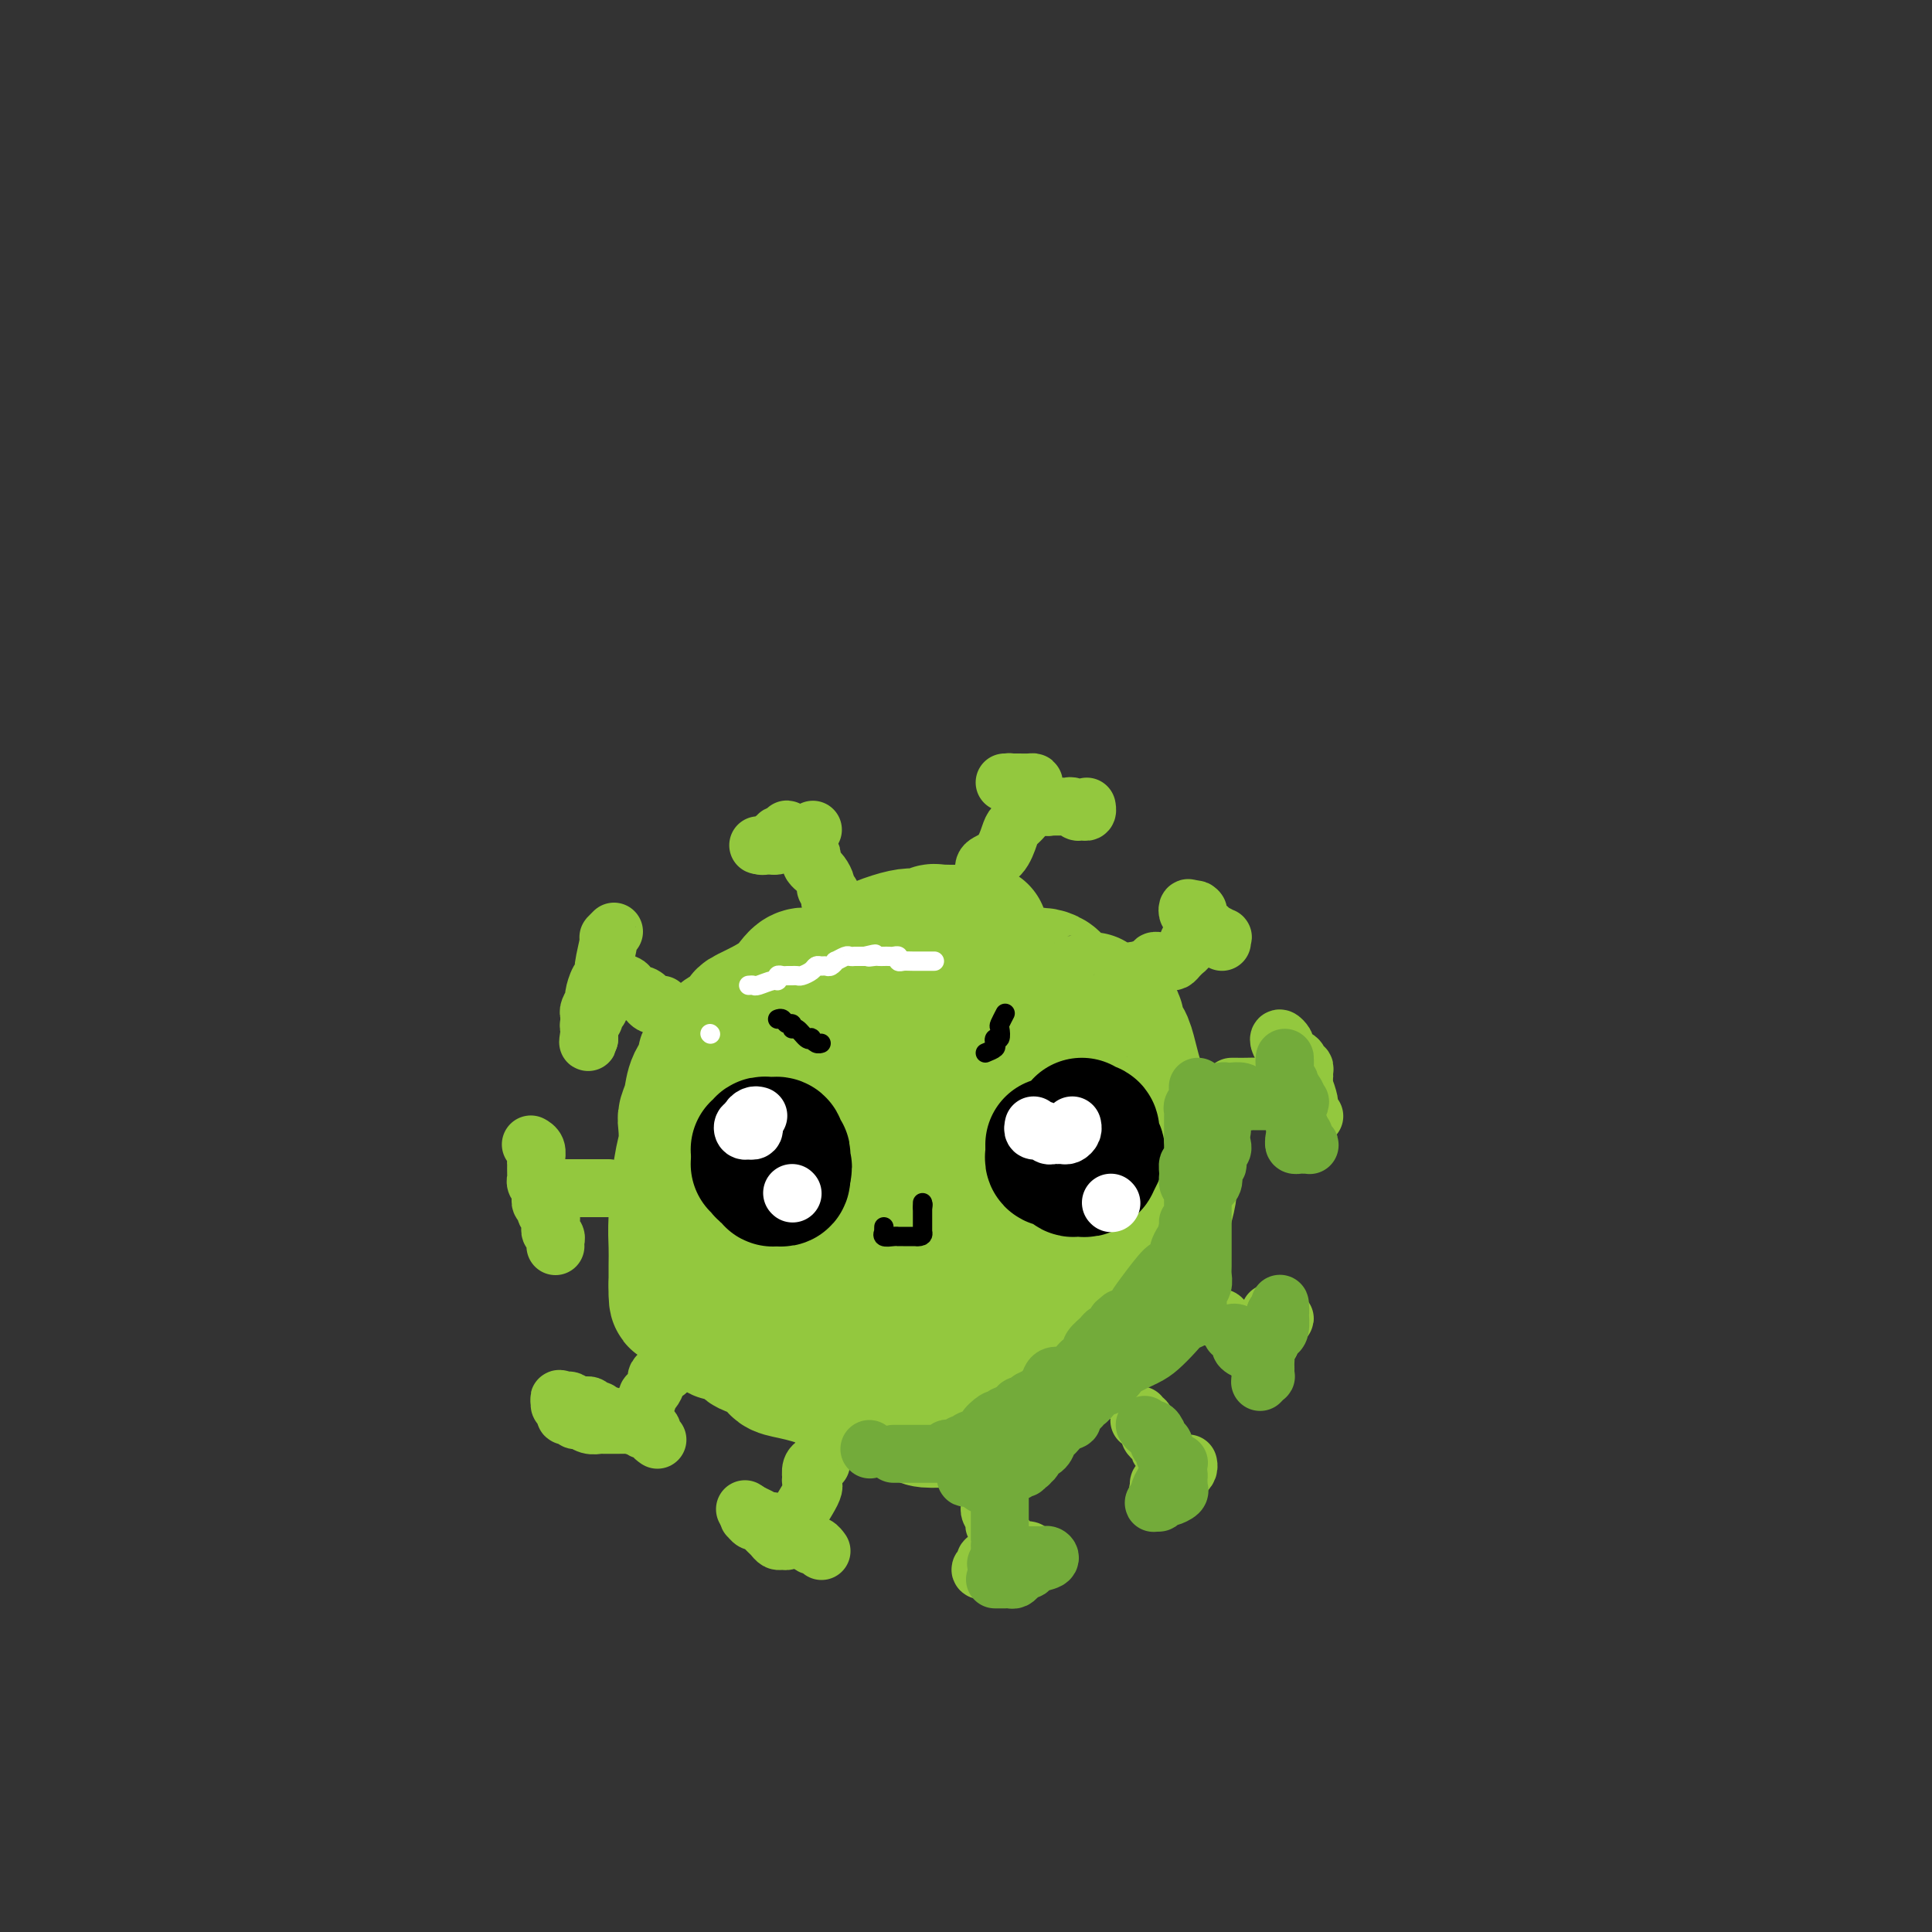 <svg viewBox='0 0 400 400' version='1.1' xmlns='http://www.w3.org/2000/svg' xmlns:xlink='http://www.w3.org/1999/xlink'><rect x="0" y="0" width="400" height="400" fill="#333333" stroke="none"/><g fill='none' stroke='#93C83E' stroke-width='28' stroke-linecap='round' stroke-linejoin='round'><path d='M203,193c-3.202,0.037 -6.404,0.073 -8,0c-1.596,-0.073 -1.587,-0.256 -2,0c-0.413,0.256 -1.248,0.952 -2,1c-0.752,0.048 -1.421,-0.550 -4,0c-2.579,0.550 -7.067,2.249 -10,4c-2.933,1.751 -4.311,3.553 -6,4c-1.689,0.447 -3.687,-0.462 -5,0c-1.313,0.462 -1.939,2.296 -4,4c-2.061,1.704 -5.555,3.279 -7,4c-1.445,0.721 -0.841,0.587 -1,1c-0.159,0.413 -1.083,1.373 -2,2c-0.917,0.627 -1.828,0.923 -3,2c-1.172,1.077 -2.605,2.936 -3,4c-0.395,1.064 0.248,1.333 0,2c-0.248,0.667 -1.386,1.732 -2,3c-0.614,1.268 -0.703,2.738 -1,4c-0.297,1.262 -0.801,2.314 -1,3c-0.199,0.686 -0.092,1.005 0,2c0.092,0.995 0.168,2.668 0,4c-0.168,1.332 -0.581,2.325 -1,5c-0.419,2.675 -0.844,7.032 -1,10c-0.156,2.968 -0.042,4.548 0,6c0.042,1.452 0.011,2.775 0,4c-0.011,1.225 -0.003,2.350 0,3c0.003,0.650 0.002,0.825 0,1'/><path d='M140,266c-0.128,5.628 0.550,2.199 1,1c0.450,-1.199 0.670,-0.168 1,1c0.330,1.168 0.770,2.475 1,3c0.230,0.525 0.248,0.269 1,1c0.752,0.731 2.236,2.447 3,3c0.764,0.553 0.809,-0.059 1,0c0.191,0.059 0.530,0.789 1,1c0.470,0.211 1.073,-0.095 2,0c0.927,0.095 2.180,0.593 3,1c0.820,0.407 1.209,0.725 1,1c-0.209,0.275 -1.014,0.507 0,1c1.014,0.493 3.847,1.246 5,2c1.153,0.754 0.627,1.511 1,2c0.373,0.489 1.645,0.712 3,1c1.355,0.288 2.794,0.641 4,1c1.206,0.359 2.181,0.725 3,1c0.819,0.275 1.484,0.458 2,1c0.516,0.542 0.885,1.441 2,2c1.115,0.559 2.978,0.776 5,1c2.022,0.224 4.204,0.453 6,1c1.796,0.547 3.206,1.410 4,2c0.794,0.590 0.971,0.907 2,1c1.029,0.093 2.909,-0.039 4,0c1.091,0.039 1.395,0.247 2,0c0.605,-0.247 1.513,-0.949 2,-1c0.487,-0.051 0.553,0.550 2,0c1.447,-0.550 4.276,-2.251 6,-3c1.724,-0.749 2.343,-0.546 3,-1c0.657,-0.454 1.351,-1.565 2,-2c0.649,-0.435 1.252,-0.194 3,-1c1.748,-0.806 4.642,-2.659 6,-4c1.358,-1.341 1.179,-2.171 1,-3'/><path d='M223,279c2.501,-2.131 2.753,-2.458 3,-3c0.247,-0.542 0.489,-1.301 1,-2c0.511,-0.699 1.293,-1.340 2,-2c0.707,-0.660 1.340,-1.340 2,-2c0.660,-0.660 1.346,-1.300 2,-2c0.654,-0.700 1.274,-1.459 2,-3c0.726,-1.541 1.557,-3.862 2,-5c0.443,-1.138 0.497,-1.093 1,-2c0.503,-0.907 1.456,-2.766 2,-4c0.544,-1.234 0.681,-1.841 1,-3c0.319,-1.159 0.820,-2.869 1,-4c0.180,-1.131 0.040,-1.683 0,-2c-0.040,-0.317 0.021,-0.401 0,-1c-0.021,-0.599 -0.123,-1.714 0,-3c0.123,-1.286 0.472,-2.742 0,-4c-0.472,-1.258 -1.766,-2.318 -2,-3c-0.234,-0.682 0.592,-0.987 0,-2c-0.592,-1.013 -2.602,-2.733 -4,-6c-1.398,-3.267 -2.184,-8.080 -3,-10c-0.816,-1.920 -1.661,-0.947 -2,-1c-0.339,-0.053 -0.172,-1.132 0,-2c0.172,-0.868 0.348,-1.523 0,-2c-0.348,-0.477 -1.221,-0.775 -2,-1c-0.779,-0.225 -1.465,-0.379 -2,-1c-0.535,-0.621 -0.920,-1.711 -1,-2c-0.080,-0.289 0.144,0.224 -1,0c-1.144,-0.224 -3.658,-1.184 -5,-2c-1.342,-0.816 -1.514,-1.487 -2,-2c-0.486,-0.513 -1.288,-0.867 -2,-1c-0.712,-0.133 -1.335,-0.046 -3,0c-1.665,0.046 -4.371,0.051 -6,0c-1.629,-0.051 -2.180,-0.157 -3,0c-0.820,0.157 -1.910,0.579 -3,1'/><path d='M201,203c-2.121,0.632 -1.423,1.711 -2,2c-0.577,0.289 -2.428,-0.213 -4,0c-1.572,0.213 -2.865,1.142 -4,2c-1.135,0.858 -2.112,1.644 -3,2c-0.888,0.356 -1.688,0.283 -4,2c-2.312,1.717 -6.135,5.223 -9,8c-2.865,2.777 -4.770,4.823 -6,6c-1.230,1.177 -1.784,1.485 -3,3c-1.216,1.515 -3.094,4.237 -4,5c-0.906,0.763 -0.842,-0.435 -1,0c-0.158,0.435 -0.540,2.502 -1,4c-0.460,1.498 -0.999,2.428 -2,4c-1.001,1.572 -2.465,3.788 -3,5c-0.535,1.212 -0.141,1.422 0,2c0.141,0.578 0.030,1.524 0,2c-0.030,0.476 0.021,0.484 0,2c-0.021,1.516 -0.114,4.542 0,6c0.114,1.458 0.435,1.347 1,2c0.565,0.653 1.372,2.069 2,3c0.628,0.931 1.076,1.378 2,2c0.924,0.622 2.324,1.421 3,2c0.676,0.579 0.628,0.940 1,1c0.372,0.060 1.165,-0.181 2,0c0.835,0.181 1.713,0.784 4,2c2.287,1.216 5.982,3.044 8,4c2.018,0.956 2.358,1.041 3,1c0.642,-0.041 1.587,-0.208 2,0c0.413,0.208 0.295,0.791 3,1c2.705,0.209 8.233,0.045 11,0c2.767,-0.045 2.773,0.029 4,0c1.227,-0.029 3.677,-0.162 5,0c1.323,0.162 1.521,0.618 4,0c2.479,-0.618 7.240,-2.309 12,-4'/><path d='M222,272c2.532,-1.305 2.860,-2.568 4,-3c1.140,-0.432 3.090,-0.033 4,-1c0.910,-0.967 0.779,-3.301 1,-6c0.221,-2.699 0.795,-5.764 1,-7c0.205,-1.236 0.043,-0.644 0,-1c-0.043,-0.356 0.035,-1.660 0,-3c-0.035,-1.340 -0.181,-2.716 -1,-5c-0.819,-2.284 -2.310,-5.476 -3,-7c-0.690,-1.524 -0.581,-1.379 -1,-2c-0.419,-0.621 -1.368,-2.006 -2,-3c-0.632,-0.994 -0.948,-1.595 -2,-2c-1.052,-0.405 -2.839,-0.612 -4,-1c-1.161,-0.388 -1.697,-0.957 -4,-1c-2.303,-0.043 -6.373,0.440 -11,2c-4.627,1.560 -9.811,4.199 -13,6c-3.189,1.801 -4.383,2.765 -6,4c-1.617,1.235 -3.656,2.740 -5,4c-1.344,1.260 -1.992,2.273 -4,4c-2.008,1.727 -5.375,4.168 -7,6c-1.625,1.832 -1.508,3.057 -2,4c-0.492,0.943 -1.595,1.606 -2,2c-0.405,0.394 -0.113,0.520 0,2c0.113,1.480 0.047,4.316 0,6c-0.047,1.684 -0.073,2.217 0,3c0.073,0.783 0.247,1.817 1,3c0.753,1.183 2.086,2.514 3,3c0.914,0.486 1.408,0.128 2,0c0.592,-0.128 1.283,-0.026 2,0c0.717,0.026 1.460,-0.024 2,0c0.540,0.024 0.876,0.122 2,0c1.124,-0.122 3.035,-0.463 4,-1c0.965,-0.537 0.982,-1.268 1,-2'/><path d='M182,276c1.756,-0.376 -0.354,0.183 4,-3c4.354,-3.183 15.172,-10.108 21,-15c5.828,-4.892 6.667,-7.752 8,-10c1.333,-2.248 3.162,-3.884 4,-5c0.838,-1.116 0.687,-1.713 1,-2c0.313,-0.287 1.089,-0.264 1,-1c-0.089,-0.736 -1.044,-2.232 -2,-3c-0.956,-0.768 -1.912,-0.808 -2,-1c-0.088,-0.192 0.693,-0.538 0,-2c-0.693,-1.462 -2.861,-4.042 -4,-5c-1.139,-0.958 -1.250,-0.295 -2,-1c-0.750,-0.705 -2.138,-2.779 -3,-4c-0.862,-1.221 -1.198,-1.589 -2,-2c-0.802,-0.411 -2.071,-0.866 -3,-1c-0.929,-0.134 -1.517,0.053 -2,0c-0.483,-0.053 -0.862,-0.346 -1,0c-0.138,0.346 -0.036,1.331 0,2c0.036,0.669 0.006,1.023 0,2c-0.006,0.977 0.013,2.576 0,3c-0.013,0.424 -0.056,-0.326 0,1c0.056,1.326 0.211,4.727 0,7c-0.211,2.273 -0.789,3.418 -1,4c-0.211,0.582 -0.056,0.602 0,1c0.056,0.398 0.014,1.176 0,2c-0.014,0.824 -0.001,1.696 0,3c0.001,1.304 -0.010,3.040 0,4c0.010,0.960 0.041,1.143 0,2c-0.041,0.857 -0.155,2.388 0,3c0.155,0.612 0.577,0.306 1,0'/><path d='M200,255c0.000,5.036 0.000,0.625 0,-1c0.000,-1.625 0.000,-0.464 0,0c0.000,0.464 0.000,0.232 0,0'/></g>
<g fill='none' stroke='#93C83E' stroke-width='12' stroke-linecap='round' stroke-linejoin='round'><path d='M174,189c-0.452,0.089 -0.905,0.179 -1,0c-0.095,-0.179 0.167,-0.625 0,-1c-0.167,-0.375 -0.762,-0.677 -1,-1c-0.238,-0.323 -0.119,-0.667 0,-1c0.119,-0.333 0.238,-0.653 0,-1c-0.238,-0.347 -0.833,-0.719 -1,-1c-0.167,-0.281 0.095,-0.471 0,-1c-0.095,-0.529 -0.548,-1.398 -1,-2c-0.452,-0.602 -0.905,-0.936 -1,-1c-0.095,-0.064 0.167,0.141 0,0c-0.167,-0.141 -0.763,-0.629 -1,-1c-0.237,-0.371 -0.115,-0.625 0,-1c0.115,-0.375 0.224,-0.871 0,-1c-0.224,-0.129 -0.782,0.110 -1,0c-0.218,-0.110 -0.096,-0.568 0,-1c0.096,-0.432 0.166,-0.837 0,-1c-0.166,-0.163 -0.566,-0.082 -1,0c-0.434,0.082 -0.900,0.166 -1,0c-0.100,-0.166 0.165,-0.583 0,-1c-0.165,-0.417 -0.762,-0.833 -1,-1c-0.238,-0.167 -0.119,-0.083 0,0'/><path d='M164,173c-1.730,-2.479 -1.056,-0.678 -1,0c0.056,0.678 -0.507,0.233 -1,0c-0.493,-0.233 -0.917,-0.255 -1,0c-0.083,0.255 0.176,0.786 0,1c-0.176,0.214 -0.785,0.110 -1,0c-0.215,-0.110 -0.034,-0.226 0,0c0.034,0.226 -0.078,0.792 0,1c0.078,0.208 0.347,0.056 0,0c-0.347,-0.056 -1.309,-0.015 -2,0c-0.691,0.015 -1.109,0.004 -1,0c0.109,-0.004 0.745,-0.001 1,0c0.255,0.001 0.127,0.001 0,0'/><path d='M158,175c-0.754,0.314 0.362,0.098 1,0c0.638,-0.098 0.799,-0.077 1,0c0.201,0.077 0.443,0.209 1,0c0.557,-0.209 1.427,-0.760 2,-1c0.573,-0.240 0.847,-0.169 1,0c0.153,0.169 0.185,0.437 1,0c0.815,-0.437 2.412,-1.579 3,-2c0.588,-0.421 0.168,-0.120 0,0c-0.168,0.120 -0.084,0.060 0,0'/><path d='M204,184c-0.020,-0.248 -0.041,-0.497 0,-1c0.041,-0.503 0.143,-1.262 0,-2c-0.143,-0.738 -0.530,-1.456 0,-2c0.530,-0.544 1.978,-0.913 3,-2c1.022,-1.087 1.619,-2.892 2,-4c0.381,-1.108 0.547,-1.519 1,-2c0.453,-0.481 1.194,-1.033 2,-2c0.806,-0.967 1.678,-2.350 2,-3c0.322,-0.650 0.094,-0.566 0,-1c-0.094,-0.434 -0.053,-1.384 0,-2c0.053,-0.616 0.117,-0.897 0,-1c-0.117,-0.103 -0.414,-0.028 -1,0c-0.586,0.028 -1.461,0.007 -2,0c-0.539,-0.007 -0.742,-0.002 -1,0c-0.258,0.002 -0.569,0.001 -1,0c-0.431,-0.001 -0.980,-0.000 -1,0c-0.020,0.000 0.490,0.000 1,0'/><path d='M209,162c-0.370,-0.359 1.206,0.745 2,1c0.794,0.255 0.808,-0.339 1,0c0.192,0.339 0.563,1.611 1,2c0.437,0.389 0.939,-0.106 1,0c0.061,0.106 -0.319,0.813 0,1c0.319,0.187 1.338,-0.146 2,0c0.662,0.146 0.969,0.771 1,1c0.031,0.229 -0.213,0.062 0,0c0.213,-0.062 0.883,-0.018 1,0c0.117,0.018 -0.319,0.009 0,0c0.319,-0.009 1.395,-0.017 2,0c0.605,0.017 0.740,0.058 1,0c0.260,-0.058 0.644,-0.215 1,0c0.356,0.215 0.684,0.804 1,1c0.316,0.196 0.621,0.001 1,0c0.379,-0.001 0.833,0.192 1,0c0.167,-0.192 0.048,-0.769 0,-1c-0.048,-0.231 -0.024,-0.115 0,0'/><path d='M137,208c-0.338,-0.024 -0.677,-0.048 -1,0c-0.323,0.048 -0.631,0.167 -1,0c-0.369,-0.167 -0.799,-0.622 -1,-1c-0.201,-0.378 -0.172,-0.679 -1,-1c-0.828,-0.321 -2.512,-0.660 -3,-1c-0.488,-0.340 0.219,-0.680 0,-1c-0.219,-0.320 -1.365,-0.618 -2,-1c-0.635,-0.382 -0.757,-0.847 -1,-1c-0.243,-0.153 -0.605,0.005 -1,0c-0.395,-0.005 -0.824,-0.175 -1,0c-0.176,0.175 -0.100,0.695 0,1c0.100,0.305 0.224,0.396 0,1c-0.224,0.604 -0.796,1.720 -1,2c-0.204,0.280 -0.040,-0.276 0,0c0.040,0.276 -0.046,1.383 0,2c0.046,0.617 0.222,0.743 0,1c-0.222,0.257 -0.844,0.646 -1,1c-0.156,0.354 0.154,0.672 0,1c-0.154,0.328 -0.773,0.665 -1,1c-0.227,0.335 -0.061,0.667 0,1c0.061,0.333 0.017,0.667 0,1c-0.017,0.333 -0.009,0.667 0,1'/><path d='M122,215c-0.464,1.832 -0.124,-0.087 0,-1c0.124,-0.913 0.032,-0.821 0,-1c-0.032,-0.179 -0.005,-0.630 0,-1c0.005,-0.370 -0.014,-0.660 0,-1c0.014,-0.340 0.059,-0.728 0,-1c-0.059,-0.272 -0.222,-0.426 0,-1c0.222,-0.574 0.829,-1.568 1,-2c0.171,-0.432 -0.094,-0.302 0,-1c0.094,-0.698 0.546,-2.225 1,-3c0.454,-0.775 0.910,-0.800 1,-1c0.090,-0.200 -0.186,-0.576 0,-2c0.186,-1.424 0.833,-3.897 1,-5c0.167,-1.103 -0.147,-0.835 0,-1c0.147,-0.165 0.756,-0.761 1,-1c0.244,-0.239 0.122,-0.119 0,0'/><path d='M126,246c-0.249,0.000 -0.499,0.000 -1,0c-0.501,-0.000 -1.254,-0.000 -2,0c-0.746,0.000 -1.485,0.000 -2,0c-0.515,-0.000 -0.806,-0.001 -2,0c-1.194,0.001 -3.290,0.003 -4,0c-0.710,-0.003 -0.032,-0.012 0,0c0.032,0.012 -0.581,0.045 -1,0c-0.419,-0.045 -0.644,-0.167 -1,0c-0.356,0.167 -0.843,0.622 -1,1c-0.157,0.378 0.014,0.679 0,1c-0.014,0.321 -0.214,0.663 0,1c0.214,0.337 0.842,0.668 1,1c0.158,0.332 -0.155,0.666 0,1c0.155,0.334 0.777,0.667 1,1c0.223,0.333 0.046,0.666 0,1c-0.046,0.334 0.040,0.667 0,1c-0.040,0.333 -0.207,0.664 0,1c0.207,0.336 0.787,0.678 1,1c0.213,0.322 0.057,0.625 0,1c-0.057,0.375 -0.016,0.821 0,1c0.016,0.179 0.008,0.089 0,0'/><path d='M112,246c0.113,0.087 0.226,0.173 0,0c-0.226,-0.173 -0.793,-0.606 -1,-1c-0.207,-0.394 -0.056,-0.749 0,-1c0.056,-0.251 0.016,-0.400 0,-1c-0.016,-0.600 -0.008,-1.653 0,-2c0.008,-0.347 0.016,0.012 0,0c-0.016,-0.012 -0.057,-0.396 0,-1c0.057,-0.604 0.211,-1.430 0,-2c-0.211,-0.570 -0.788,-0.884 -1,-1c-0.212,-0.116 -0.061,-0.033 0,0c0.061,0.033 0.030,0.017 0,0'/><path d='M138,284c-0.455,0.026 -0.909,0.052 -1,0c-0.091,-0.052 0.182,-0.183 0,0c-0.182,0.183 -0.818,0.679 -1,1c-0.182,0.321 0.091,0.466 0,1c-0.091,0.534 -0.546,1.456 -1,2c-0.454,0.544 -0.905,0.710 -1,1c-0.095,0.290 0.168,0.704 0,1c-0.168,0.296 -0.766,0.476 -1,1c-0.234,0.524 -0.104,1.394 0,2c0.104,0.606 0.182,0.947 0,1c-0.182,0.053 -0.624,-0.182 -1,0c-0.376,0.182 -0.686,0.781 -1,1c-0.314,0.219 -0.633,0.058 -1,0c-0.367,-0.058 -0.784,-0.015 -1,0c-0.216,0.015 -0.233,-0.000 -1,0c-0.767,0.000 -2.286,0.015 -3,0c-0.714,-0.015 -0.625,-0.061 -1,0c-0.375,0.061 -1.215,0.229 -2,0c-0.785,-0.229 -1.516,-0.854 -2,-1c-0.484,-0.146 -0.722,0.186 -1,0c-0.278,-0.186 -0.597,-0.890 -1,-1c-0.403,-0.110 -0.892,0.372 -1,0c-0.108,-0.372 0.163,-1.600 0,-2c-0.163,-0.400 -0.761,0.029 -1,0c-0.239,-0.029 -0.120,-0.514 0,-1'/><path d='M116,290c-0.738,-0.756 0.418,-0.146 1,0c0.582,0.146 0.590,-0.172 1,0c0.410,0.172 1.223,0.835 2,1c0.777,0.165 1.517,-0.167 2,0c0.483,0.167 0.707,0.833 1,1c0.293,0.167 0.653,-0.165 1,0c0.347,0.165 0.681,0.828 1,1c0.319,0.172 0.621,-0.147 1,0c0.379,0.147 0.833,0.761 1,1c0.167,0.239 0.048,0.103 1,0c0.952,-0.103 2.977,-0.172 4,0c1.023,0.172 1.044,0.585 1,1c-0.044,0.415 -0.152,0.833 0,1c0.152,0.167 0.563,0.083 1,0c0.437,-0.083 0.901,-0.167 1,0c0.099,0.167 -0.166,0.583 0,1c0.166,0.417 0.762,0.833 1,1c0.238,0.167 0.119,0.083 0,0'/><path d='M170,303c-0.453,0.014 -0.906,0.027 -1,0c-0.094,-0.027 0.170,-0.095 0,0c-0.170,0.095 -0.773,0.352 -1,1c-0.227,0.648 -0.076,1.687 0,2c0.076,0.313 0.077,-0.099 0,0c-0.077,0.099 -0.234,0.710 0,1c0.234,0.290 0.858,0.260 0,2c-0.858,1.740 -3.200,5.252 -4,7c-0.800,1.748 -0.060,1.733 0,2c0.060,0.267 -0.561,0.815 -1,1c-0.439,0.185 -0.696,0.007 -1,0c-0.304,-0.007 -0.655,0.157 -1,0c-0.345,-0.157 -0.684,-0.635 -1,-1c-0.316,-0.365 -0.609,-0.619 -1,-1c-0.391,-0.381 -0.879,-0.891 -1,-1c-0.121,-0.109 0.125,0.182 0,0c-0.125,-0.182 -0.622,-0.836 -1,-1c-0.378,-0.164 -0.637,0.162 -1,0c-0.363,-0.162 -0.828,-0.813 -1,-1c-0.172,-0.187 -0.049,0.089 0,0c0.049,-0.089 0.025,-0.545 0,-1'/><path d='M155,313c-1.330,-0.971 -0.656,-0.400 0,0c0.656,0.400 1.293,0.627 2,1c0.707,0.373 1.485,0.892 2,1c0.515,0.108 0.768,-0.197 1,0c0.232,0.197 0.443,0.894 1,1c0.557,0.106 1.459,-0.379 2,0c0.541,0.379 0.722,1.622 1,2c0.278,0.378 0.652,-0.110 1,0c0.348,0.110 0.671,0.818 1,1c0.329,0.182 0.663,-0.161 1,0c0.337,0.161 0.678,0.827 1,1c0.322,0.173 0.625,-0.146 1,0c0.375,0.146 0.821,0.756 1,1c0.179,0.244 0.089,0.122 0,0'/><path d='M205,308c-0.001,0.333 -0.001,0.665 0,1c0.001,0.335 0.005,0.671 0,1c-0.005,0.329 -0.017,0.650 0,1c0.017,0.350 0.065,0.727 0,1c-0.065,0.273 -0.243,0.440 0,1c0.243,0.560 0.906,1.513 1,2c0.094,0.487 -0.381,0.508 0,1c0.381,0.492 1.620,1.455 2,2c0.380,0.545 -0.097,0.670 0,1c0.097,0.330 0.769,0.863 1,1c0.231,0.137 0.020,-0.121 0,0c-0.020,0.121 0.149,0.621 0,1c-0.149,0.379 -0.618,0.636 -1,1c-0.382,0.364 -0.677,0.834 -1,1c-0.323,0.166 -0.675,0.030 -1,0c-0.325,-0.030 -0.622,0.048 -1,0c-0.378,-0.048 -0.838,-0.222 -1,0c-0.162,0.222 -0.027,0.841 0,1c0.027,0.159 -0.055,-0.143 0,0c0.055,0.143 0.245,0.731 0,1c-0.245,0.269 -0.927,0.220 -1,0c-0.073,-0.220 0.464,-0.610 1,-1'/><path d='M204,324c-0.821,0.464 -0.374,0.124 0,0c0.374,-0.124 0.676,-0.032 1,0c0.324,0.032 0.669,0.006 1,0c0.331,-0.006 0.648,0.010 1,0c0.352,-0.010 0.738,-0.045 1,0c0.262,0.045 0.400,0.170 1,0c0.600,-0.170 1.664,-0.634 2,-1c0.336,-0.366 -0.054,-0.634 0,-1c0.054,-0.366 0.553,-0.829 1,-1c0.447,-0.171 0.842,-0.049 1,0c0.158,0.049 0.079,0.024 0,0'/><path d='M236,293c0.033,0.416 0.065,0.833 0,1c-0.065,0.167 -0.228,0.086 0,0c0.228,-0.086 0.849,-0.177 1,0c0.151,0.177 -0.166,0.622 0,1c0.166,0.378 0.815,0.689 1,1c0.185,0.311 -0.094,0.622 0,1c0.094,0.378 0.560,0.822 1,1c0.440,0.178 0.853,0.089 1,0c0.147,-0.089 0.029,-0.179 0,0c-0.029,0.179 0.030,0.626 0,1c-0.030,0.374 -0.148,0.675 0,1c0.148,0.325 0.561,0.675 1,1c0.439,0.325 0.902,0.626 1,1c0.098,0.374 -0.169,0.822 0,1c0.169,0.178 0.773,0.085 1,0c0.227,-0.085 0.076,-0.164 0,0c-0.076,0.164 -0.076,0.570 0,1c0.076,0.430 0.227,0.885 0,1c-0.227,0.115 -0.831,-0.110 -1,0c-0.169,0.110 0.099,0.555 0,1c-0.099,0.445 -0.565,0.889 -1,1c-0.435,0.111 -0.839,-0.111 -1,0c-0.161,0.111 -0.081,0.556 0,1'/><path d='M240,308c-0.512,1.059 -0.291,1.208 0,1c0.291,-0.208 0.652,-0.773 1,-1c0.348,-0.227 0.682,-0.116 1,0c0.318,0.116 0.620,0.237 1,0c0.380,-0.237 0.837,-0.833 1,-1c0.163,-0.167 0.033,0.096 0,0c-0.033,-0.096 0.030,-0.551 0,-1c-0.030,-0.449 -0.152,-0.891 0,-1c0.152,-0.109 0.577,0.115 1,0c0.423,-0.115 0.845,-0.569 1,-1c0.155,-0.431 0.044,-0.837 0,-1c-0.044,-0.163 -0.022,-0.081 0,0'/><path d='M244,270c0.225,-0.224 0.449,-0.448 1,0c0.551,0.448 1.428,1.568 2,2c0.572,0.432 0.840,0.176 1,0c0.160,-0.176 0.214,-0.272 1,0c0.786,0.272 2.304,0.913 3,1c0.696,0.087 0.571,-0.379 1,0c0.429,0.379 1.414,1.604 2,2c0.586,0.396 0.774,-0.039 1,0c0.226,0.039 0.492,0.550 1,1c0.508,0.450 1.260,0.838 2,1c0.740,0.162 1.470,0.096 2,0c0.530,-0.096 0.860,-0.224 1,0c0.140,0.224 0.090,0.799 0,1c-0.090,0.201 -0.220,0.028 0,0c0.220,-0.028 0.791,0.090 1,0c0.209,-0.090 0.055,-0.388 0,-1c-0.055,-0.612 -0.012,-1.537 0,-2c0.012,-0.463 -0.008,-0.464 0,-1c0.008,-0.536 0.043,-1.608 0,-2c-0.043,-0.392 -0.166,-0.106 0,0c0.166,0.106 0.619,0.030 1,0c0.381,-0.030 0.691,-0.015 1,0'/><path d='M265,272c0.848,-0.550 -0.033,0.573 0,1c0.033,0.427 0.979,0.156 1,0c0.021,-0.156 -0.883,-0.198 -1,0c-0.117,0.198 0.553,0.634 0,1c-0.553,0.366 -2.330,0.661 -3,1c-0.670,0.339 -0.232,0.722 0,1c0.232,0.278 0.258,0.451 0,1c-0.258,0.549 -0.801,1.474 -1,2c-0.199,0.526 -0.053,0.651 0,1c0.053,0.349 0.014,0.920 0,1c-0.014,0.080 -0.004,-0.332 0,0c0.004,0.332 0.001,1.409 0,2c-0.001,0.591 -0.000,0.698 0,1c0.000,0.302 0.000,0.801 0,1c-0.000,0.199 -0.000,0.100 0,0'/><path d='M255,225c0.277,-0.002 0.554,-0.005 1,0c0.446,0.005 1.060,0.016 2,0c0.940,-0.016 2.206,-0.061 3,0c0.794,0.061 1.117,0.227 2,0c0.883,-0.227 2.327,-0.848 3,-1c0.673,-0.152 0.574,0.166 1,0c0.426,-0.166 1.378,-0.814 2,-1c0.622,-0.186 0.913,0.091 1,0c0.087,-0.091 -0.031,-0.550 0,-1c0.031,-0.450 0.211,-0.891 0,-1c-0.211,-0.109 -0.812,0.112 -1,0c-0.188,-0.112 0.037,-0.558 0,-1c-0.037,-0.442 -0.337,-0.879 -1,-1c-0.663,-0.121 -1.691,0.076 -2,0c-0.309,-0.076 0.099,-0.425 0,-1c-0.099,-0.575 -0.707,-1.377 -1,-2c-0.293,-0.623 -0.272,-1.068 0,-1c0.272,0.068 0.794,0.648 1,1c0.206,0.352 0.097,0.476 0,1c-0.097,0.524 -0.180,1.449 0,2c0.180,0.551 0.623,0.729 1,1c0.377,0.271 0.689,0.636 1,1'/><path d='M268,221c0.415,1.170 -0.046,1.596 0,2c0.046,0.404 0.601,0.787 1,1c0.399,0.213 0.642,0.256 1,1c0.358,0.744 0.832,2.189 1,3c0.168,0.811 0.031,0.988 0,1c-0.031,0.012 0.043,-0.141 0,0c-0.043,0.141 -0.204,0.576 0,1c0.204,0.424 0.773,0.835 1,1c0.227,0.165 0.114,0.082 0,0'/><path d='M235,202c0.085,-0.445 0.169,-0.890 0,-1c-0.169,-0.110 -0.592,0.114 0,0c0.592,-0.114 2.200,-0.567 3,-1c0.800,-0.433 0.792,-0.847 1,-1c0.208,-0.153 0.633,-0.044 1,0c0.367,0.044 0.677,0.022 1,0c0.323,-0.022 0.660,-0.044 1,0c0.340,0.044 0.684,0.152 1,0c0.316,-0.152 0.606,-0.566 1,-1c0.394,-0.434 0.893,-0.890 1,-1c0.107,-0.110 -0.178,0.125 0,0c0.178,-0.125 0.818,-0.608 1,-1c0.182,-0.392 -0.095,-0.691 0,-1c0.095,-0.309 0.562,-0.629 1,-1c0.438,-0.371 0.847,-0.793 1,-1c0.153,-0.207 0.052,-0.198 0,-1c-0.052,-0.802 -0.053,-2.416 0,-3c0.053,-0.584 0.161,-0.140 0,0c-0.161,0.140 -0.589,-0.024 -1,0c-0.411,0.024 -0.803,0.237 -1,0c-0.197,-0.237 -0.199,-0.925 0,-1c0.199,-0.075 0.600,0.462 1,1'/><path d='M247,189c0.414,-1.193 0.950,-0.674 1,0c0.050,0.674 -0.385,1.505 0,2c0.385,0.495 1.592,0.653 2,1c0.408,0.347 0.018,0.881 0,1c-0.018,0.119 0.335,-0.178 1,0c0.665,0.178 1.642,0.831 2,1c0.358,0.169 0.096,-0.147 0,0c-0.096,0.147 -0.028,0.756 0,1c0.028,0.244 0.014,0.122 0,0'/></g>
<g fill='none' stroke='#000000' stroke-width='28' stroke-linecap='round' stroke-linejoin='round'><path d='M157,241c0.444,-0.091 0.889,-0.182 1,0c0.111,0.182 -0.111,0.637 0,1c0.111,0.363 0.555,0.634 1,1c0.445,0.366 0.890,0.827 1,1c0.110,0.173 -0.114,0.057 0,0c0.114,-0.057 0.567,-0.057 1,0c0.433,0.057 0.847,0.169 1,0c0.153,-0.169 0.044,-0.620 0,-1c-0.044,-0.380 -0.022,-0.690 0,-1'/><path d='M162,242c0.772,-0.083 0.203,-0.792 0,-1c-0.203,-0.208 -0.041,0.085 0,0c0.041,-0.085 -0.041,-0.548 0,-1c0.041,-0.452 0.204,-0.892 0,-1c-0.204,-0.108 -0.775,0.115 -1,0c-0.225,-0.115 -0.103,-0.568 0,-1c0.103,-0.432 0.186,-0.844 0,-1c-0.186,-0.156 -0.642,-0.056 -1,0c-0.358,0.056 -0.618,0.067 -1,0c-0.382,-0.067 -0.886,-0.214 -1,0c-0.114,0.214 0.162,0.788 0,1c-0.162,0.212 -0.760,0.060 -1,0c-0.240,-0.060 -0.120,-0.030 0,0'/><path d='M218,237c-0.006,0.339 -0.013,0.678 0,1c0.013,0.322 0.045,0.626 0,1c-0.045,0.374 -0.166,0.819 0,1c0.166,0.181 0.619,0.100 1,0c0.381,-0.100 0.690,-0.219 1,0c0.310,0.219 0.622,0.777 1,1c0.378,0.223 0.822,0.112 1,0c0.178,-0.112 0.089,-0.225 0,0c-0.089,0.225 -0.177,0.788 0,1c0.177,0.212 0.621,0.073 1,0c0.379,-0.073 0.694,-0.079 1,0c0.306,0.079 0.605,0.242 1,0c0.395,-0.242 0.887,-0.891 1,-1c0.113,-0.109 -0.152,0.322 0,0c0.152,-0.322 0.720,-1.395 1,-2c0.280,-0.605 0.272,-0.740 0,-1c-0.272,-0.260 -0.808,-0.644 -1,-1c-0.192,-0.356 -0.041,-0.682 0,-1c0.041,-0.318 -0.027,-0.626 0,-1c0.027,-0.374 0.151,-0.813 0,-1c-0.151,-0.187 -0.577,-0.122 -1,0c-0.423,0.122 -0.845,0.302 -1,0c-0.155,-0.302 -0.044,-1.086 0,-1c0.044,0.086 0.022,1.043 0,2'/><path d='M224,235c-0.500,-0.667 -0.250,-0.333 0,0'/></g>
<g fill='none' stroke='#000000' stroke-width='4' stroke-linecap='round' stroke-linejoin='round'><path d='M183,254c-0.014,0.453 -0.028,0.906 0,1c0.028,0.094 0.098,-0.171 0,0c-0.098,0.171 -0.363,0.778 0,1c0.363,0.222 1.354,0.060 2,0c0.646,-0.060 0.947,-0.016 1,0c0.053,0.016 -0.140,0.004 0,0c0.140,-0.004 0.615,-0.001 1,0c0.385,0.001 0.681,0.000 1,0c0.319,-0.000 0.663,-0.000 1,0c0.337,0.000 0.669,0.000 1,0'/><path d='M190,256c1.309,0.086 1.083,-0.698 1,-1c-0.083,-0.302 -0.022,-0.123 0,0c0.022,0.123 0.006,0.188 0,0c-0.006,-0.188 -0.002,-0.629 0,-1c0.002,-0.371 0.000,-0.673 0,-1c-0.000,-0.327 -0.000,-0.681 0,-1c0.000,-0.319 0.000,-0.605 0,-1c-0.000,-0.395 -0.000,-0.900 0,-1c0.000,-0.100 0.000,0.204 0,0c-0.000,-0.204 -0.000,-0.915 0,-1c0.000,-0.085 0.000,0.458 0,1'/><path d='M191,250c0.167,-1.000 0.083,-0.500 0,0'/><path d='M161,211c0.341,-0.123 0.682,-0.245 1,0c0.318,0.245 0.614,0.858 1,1c0.386,0.142 0.864,-0.186 1,0c0.136,0.186 -0.069,0.886 0,1c0.069,0.114 0.414,-0.358 1,0c0.586,0.358 1.415,1.546 2,2c0.585,0.454 0.928,0.174 1,0c0.072,-0.174 -0.125,-0.243 0,0c0.125,0.243 0.572,0.796 1,1c0.428,0.204 0.837,0.058 1,0c0.163,-0.058 0.082,-0.029 0,0'/><path d='M204,218c0.837,-0.344 1.675,-0.688 2,-1c0.325,-0.312 0.139,-0.593 0,-1c-0.139,-0.407 -0.230,-0.939 0,-1c0.230,-0.061 0.780,0.351 1,0c0.220,-0.351 0.111,-1.465 0,-2c-0.111,-0.535 -0.222,-0.490 0,-1c0.222,-0.510 0.778,-1.574 1,-2c0.222,-0.426 0.111,-0.213 0,0'/></g>
<g fill='none' stroke='#FFFFFF' stroke-width='12' stroke-linecap='round' stroke-linejoin='round'><path d='M157,231c-0.302,-0.081 -0.604,-0.161 -1,0c-0.396,0.161 -0.887,0.565 -1,1c-0.113,0.435 0.151,0.901 0,1c-0.151,0.099 -0.716,-0.169 -1,0c-0.284,0.169 -0.286,0.773 0,1c0.286,0.227 0.861,0.075 1,0c0.139,-0.075 -0.159,-0.073 0,0c0.159,0.073 0.775,0.215 1,0c0.225,-0.215 0.061,-0.789 0,-1c-0.061,-0.211 -0.017,-0.060 0,0c0.017,0.060 0.009,0.030 0,0'/><path d='M164,247c0.000,0.000 0.100,0.100 0.1,0.1'/><path d='M214,233c-0.089,0.415 -0.179,0.829 0,1c0.179,0.171 0.625,0.098 1,0c0.375,-0.098 0.678,-0.223 1,0c0.322,0.223 0.663,0.792 1,1c0.337,0.208 0.668,0.053 1,0c0.332,-0.053 0.663,-0.004 1,0c0.337,0.004 0.679,-0.037 1,0c0.321,0.037 0.622,0.154 1,0c0.378,-0.154 0.833,-0.577 1,-1c0.167,-0.423 0.045,-0.845 0,-1c-0.045,-0.155 -0.013,-0.044 0,0c0.013,0.044 0.006,0.022 0,0'/><path d='M230,249c0.000,0.000 0.100,0.100 0.1,0.1'/></g>
<g fill='none' stroke='#FFFFFF' stroke-width='4' stroke-linecap='round' stroke-linejoin='round'><path d='M155,204c0.392,-0.033 0.784,-0.065 1,0c0.216,0.065 0.257,0.228 1,0c0.743,-0.228 2.188,-0.846 3,-1c0.812,-0.154 0.991,0.155 1,0c0.009,-0.155 -0.152,-0.774 0,-1c0.152,-0.226 0.617,-0.060 1,0c0.383,0.060 0.684,0.013 1,0c0.316,-0.013 0.648,0.007 1,0c0.352,-0.007 0.724,-0.040 1,0c0.276,0.040 0.455,0.154 1,0c0.545,-0.154 1.455,-0.576 2,-1c0.545,-0.424 0.725,-0.850 1,-1c0.275,-0.150 0.646,-0.025 1,0c0.354,0.025 0.690,-0.050 1,0c0.310,0.050 0.593,0.224 1,0c0.407,-0.224 0.936,-0.845 1,-1c0.064,-0.155 -0.337,0.154 0,0c0.337,-0.154 1.414,-0.773 2,-1c0.586,-0.227 0.682,-0.061 1,0c0.318,0.061 0.858,0.016 1,0c0.142,-0.016 -0.116,-0.004 0,0c0.116,0.004 0.604,0.001 1,0c0.396,-0.001 0.698,-0.001 1,0'/><path d='M179,198c3.891,-0.928 1.620,-0.249 1,0c-0.620,0.249 0.411,0.067 1,0c0.589,-0.067 0.736,-0.019 1,0c0.264,0.019 0.644,0.009 1,0c0.356,-0.009 0.687,-0.016 1,0c0.313,0.016 0.609,0.057 1,0c0.391,-0.057 0.876,-0.211 1,0c0.124,0.211 -0.113,0.789 0,1c0.113,0.211 0.577,0.057 1,0c0.423,-0.057 0.806,-0.015 2,0c1.194,0.015 3.198,0.004 4,0c0.802,-0.004 0.401,-0.002 0,0'/><path d='M147,214c0.000,0.000 0.100,0.100 0.1,0.1'/></g>
<g fill='none' stroke='#73AB3A' stroke-width='12' stroke-linecap='round' stroke-linejoin='round'><path d='M206,327c0.303,0.000 0.606,0.001 1,0c0.394,-0.001 0.879,-0.003 1,0c0.121,0.003 -0.122,0.011 0,0c0.122,-0.011 0.611,-0.041 1,0c0.389,0.041 0.679,0.151 1,0c0.321,-0.151 0.671,-0.565 1,-1c0.329,-0.435 0.635,-0.891 1,-1c0.365,-0.109 0.788,0.128 1,0c0.212,-0.128 0.211,-0.623 1,-1c0.789,-0.377 2.366,-0.637 3,-1c0.634,-0.363 0.323,-0.829 0,-1c-0.323,-0.171 -0.660,-0.046 -1,0c-0.340,0.046 -0.682,0.013 -1,0c-0.318,-0.013 -0.610,-0.004 -1,0c-0.390,0.004 -0.878,0.005 -1,0c-0.122,-0.005 0.122,-0.016 0,0c-0.122,0.016 -0.610,0.061 -1,0c-0.390,-0.061 -0.682,-0.226 -1,0c-0.318,0.226 -0.663,0.844 -1,1c-0.337,0.156 -0.668,-0.150 -1,0c-0.332,0.150 -0.666,0.757 -1,1c-0.334,0.243 -0.667,0.121 -1,0'/><path d='M207,324c-1.547,-0.023 -0.415,-0.580 0,-1c0.415,-0.420 0.111,-0.702 0,-1c-0.111,-0.298 -0.030,-0.613 0,-1c0.030,-0.387 0.008,-0.844 0,-1c-0.008,-0.156 -0.002,-0.009 0,0c0.002,0.009 0.001,-0.121 0,-1c-0.001,-0.879 -0.000,-2.507 0,-3c0.000,-0.493 0.000,0.148 0,0c-0.000,-0.148 0.000,-1.086 0,-2c-0.000,-0.914 -0.000,-1.803 0,-2c0.000,-0.197 0.001,0.297 0,0c-0.001,-0.297 -0.003,-1.386 0,-2c0.003,-0.614 0.011,-0.752 0,-1c-0.011,-0.248 -0.041,-0.605 0,-1c0.041,-0.395 0.155,-0.827 0,-1c-0.155,-0.173 -0.577,-0.086 -1,0'/><path d='M206,307c-0.575,-2.647 -1.513,-0.763 -2,0c-0.487,0.763 -0.522,0.407 -1,0c-0.478,-0.407 -1.398,-0.866 -2,-1c-0.602,-0.134 -0.887,0.055 -1,0c-0.113,-0.055 -0.056,-0.354 0,-1c0.056,-0.646 0.110,-1.637 0,-2c-0.110,-0.363 -0.384,-0.097 0,0c0.384,0.097 1.427,0.025 2,0c0.573,-0.025 0.675,-0.004 1,0c0.325,0.004 0.873,-0.009 1,0c0.127,0.009 -0.169,0.041 0,0c0.169,-0.041 0.801,-0.155 1,0c0.199,0.155 -0.035,0.577 0,1c0.035,0.423 0.339,0.845 1,1c0.661,0.155 1.678,0.042 2,0c0.322,-0.042 -0.051,-0.012 0,0c0.051,0.012 0.525,0.006 1,0'/><path d='M209,305c1.780,0.067 1.730,-0.766 2,-1c0.270,-0.234 0.861,0.131 1,0c0.139,-0.131 -0.175,-0.756 0,-1c0.175,-0.244 0.838,-0.106 1,0c0.162,0.106 -0.177,0.180 0,0c0.177,-0.180 0.870,-0.613 1,-1c0.130,-0.387 -0.303,-0.729 0,-1c0.303,-0.271 1.340,-0.472 2,-1c0.660,-0.528 0.941,-1.385 1,-2c0.059,-0.615 -0.106,-0.990 0,-1c0.106,-0.010 0.481,0.345 1,0c0.519,-0.345 1.182,-1.388 2,-2c0.818,-0.612 1.792,-0.791 2,-1c0.208,-0.209 -0.352,-0.448 0,-1c0.352,-0.552 1.614,-1.418 2,-2c0.386,-0.582 -0.104,-0.881 0,-1c0.104,-0.119 0.801,-0.057 1,0c0.199,0.057 -0.101,0.108 0,0c0.101,-0.108 0.604,-0.375 1,-1c0.396,-0.625 0.685,-1.607 1,-2c0.315,-0.393 0.658,-0.196 1,0'/><path d='M228,287c3.062,-2.689 1.218,-0.410 1,0c-0.218,0.410 1.191,-1.048 2,-2c0.809,-0.952 1.017,-1.396 2,-2c0.983,-0.604 2.739,-1.366 4,-2c1.261,-0.634 2.026,-1.141 3,-2c0.974,-0.859 2.156,-2.071 3,-3c0.844,-0.929 1.351,-1.575 2,-2c0.649,-0.425 1.441,-0.627 2,-1c0.559,-0.373 0.886,-0.915 1,-1c0.114,-0.085 0.017,0.287 0,0c-0.017,-0.287 0.048,-1.231 0,-2c-0.048,-0.769 -0.209,-1.361 0,-2c0.209,-0.639 0.788,-1.323 1,-2c0.212,-0.677 0.057,-1.345 0,-2c-0.057,-0.655 -0.015,-1.295 0,-2c0.015,-0.705 0.004,-1.474 0,-2c-0.004,-0.526 -0.001,-0.808 0,-1c0.001,-0.192 0.000,-0.294 0,-1c-0.000,-0.706 -0.000,-2.016 0,-3c0.000,-0.984 0.000,-1.642 0,-2c-0.000,-0.358 -0.000,-0.416 0,-1c0.000,-0.584 0.000,-1.696 0,-2c-0.000,-0.304 -0.000,0.199 0,0c0.000,-0.199 0.000,-1.099 0,-2'/><path d='M249,248c0.034,-4.135 -0.379,-2.471 0,-2c0.379,0.471 1.552,-0.250 2,-1c0.448,-0.750 0.172,-1.528 0,-2c-0.172,-0.472 -0.238,-0.637 0,-1c0.238,-0.363 0.782,-0.924 1,-1c0.218,-0.076 0.111,0.333 0,0c-0.111,-0.333 -0.226,-1.409 0,-2c0.226,-0.591 0.792,-0.698 1,-1c0.208,-0.302 0.060,-0.801 0,-1c-0.060,-0.199 -0.030,-0.100 0,0'/><path d='M237,295c0.342,0.474 0.684,0.949 1,1c0.316,0.051 0.605,-0.320 1,0c0.395,0.320 0.897,1.331 1,2c0.103,0.669 -0.193,0.995 0,1c0.193,0.005 0.875,-0.310 1,0c0.125,0.310 -0.306,1.245 0,2c0.306,0.755 1.350,1.331 2,2c0.650,0.669 0.906,1.432 1,2c0.094,0.568 0.025,0.940 0,1c-0.025,0.060 -0.005,-0.191 0,0c0.005,0.191 -0.006,0.826 0,1c0.006,0.174 0.027,-0.112 0,0c-0.027,0.112 -0.102,0.622 0,1c0.102,0.378 0.382,0.623 0,1c-0.382,0.377 -1.426,0.886 -2,1c-0.574,0.114 -0.680,-0.165 -1,0c-0.320,0.165 -0.855,0.775 -1,1c-0.145,0.225 0.102,0.064 0,0c-0.102,-0.064 -0.551,-0.032 -1,0'/><path d='M239,311c-0.534,0.573 0.630,-0.493 1,-1c0.370,-0.507 -0.055,-0.455 0,-1c0.055,-0.545 0.589,-1.687 1,-2c0.411,-0.313 0.699,0.203 1,0c0.301,-0.203 0.617,-1.127 1,-2c0.383,-0.873 0.834,-1.697 1,-2c0.166,-0.303 0.047,-0.087 0,0c-0.047,0.087 -0.024,0.043 0,0'/><path d='M255,276c0.313,-0.089 0.627,-0.178 1,0c0.373,0.178 0.807,0.622 1,1c0.193,0.378 0.146,0.690 0,1c-0.146,0.310 -0.389,0.619 0,1c0.389,0.381 1.411,0.834 2,1c0.589,0.166 0.744,0.043 1,0c0.256,-0.043 0.612,-0.008 1,0c0.388,0.008 0.808,-0.011 1,0c0.192,0.011 0.157,0.053 0,0c-0.157,-0.053 -0.434,-0.199 0,-1c0.434,-0.801 1.580,-2.256 2,-3c0.420,-0.744 0.112,-0.777 0,-1c-0.112,-0.223 -0.030,-0.637 0,-1c0.030,-0.363 0.009,-0.675 0,-1c-0.009,-0.325 -0.004,-0.662 0,-1'/><path d='M264,272c0.536,-1.101 0.876,0.146 1,0c0.124,-0.146 0.030,-1.685 0,-2c-0.030,-0.315 0.002,0.594 0,1c-0.002,0.406 -0.039,0.308 0,1c0.039,0.692 0.155,2.173 0,3c-0.155,0.827 -0.581,0.999 -1,1c-0.419,0.001 -0.830,-0.168 -1,0c-0.170,0.168 -0.098,0.675 0,1c0.098,0.325 0.222,0.468 0,1c-0.222,0.532 -0.792,1.452 -1,2c-0.208,0.548 -0.056,0.725 0,1c0.056,0.275 0.016,0.647 0,1c-0.016,0.353 -0.008,0.687 0,1c0.008,0.313 0.016,0.606 0,1c-0.016,0.394 -0.056,0.889 0,1c0.056,0.111 0.207,-0.162 0,0c-0.207,0.162 -0.774,0.761 -1,1c-0.226,0.239 -0.113,0.120 0,0'/><path d='M253,234c-0.000,-0.469 -0.000,-0.938 0,-1c0.000,-0.062 0.000,0.282 0,0c-0.000,-0.282 -0.001,-1.190 0,-2c0.001,-0.810 0.003,-1.524 0,-2c-0.003,-0.476 -0.013,-0.716 0,-1c0.013,-0.284 0.048,-0.613 0,-1c-0.048,-0.387 -0.181,-0.833 0,-1c0.181,-0.167 0.675,-0.055 1,0c0.325,0.055 0.483,0.053 1,0c0.517,-0.053 1.395,-0.158 2,0c0.605,0.158 0.936,0.578 1,1c0.064,0.422 -0.141,0.845 0,1c0.141,0.155 0.626,0.042 1,0c0.374,-0.042 0.636,-0.011 1,0c0.364,0.011 0.829,0.003 1,0c0.171,-0.003 0.049,-0.001 1,0c0.951,0.001 2.976,0.000 5,0'/><path d='M267,228c2.025,0.317 1.089,0.111 1,0c-0.089,-0.111 0.671,-0.125 1,0c0.329,0.125 0.228,0.390 0,0c-0.228,-0.390 -0.583,-1.434 -1,-2c-0.417,-0.566 -0.896,-0.653 -1,-1c-0.104,-0.347 0.168,-0.955 0,-1c-0.168,-0.045 -0.777,0.474 -1,0c-0.223,-0.474 -0.060,-1.942 0,-3c0.060,-1.058 0.016,-1.708 0,-2c-0.016,-0.292 -0.005,-0.226 0,0c0.005,0.226 0.002,0.613 0,1'/><path d='M266,220c-0.155,-1.039 -0.041,0.364 0,1c0.041,0.636 0.010,0.507 0,1c-0.010,0.493 -0.000,1.609 0,2c0.000,0.391 -0.010,0.058 0,0c0.010,-0.058 0.040,0.159 0,1c-0.040,0.841 -0.152,2.305 0,3c0.152,0.695 0.567,0.620 1,1c0.433,0.380 0.886,1.215 1,2c0.114,0.785 -0.109,1.521 0,2c0.109,0.479 0.552,0.703 1,1c0.448,0.297 0.902,0.668 1,1c0.098,0.332 -0.158,0.625 0,1c0.158,0.375 0.732,0.833 1,1c0.268,0.167 0.229,0.042 0,0c-0.229,-0.042 -0.649,-0.001 -1,0c-0.351,0.001 -0.633,-0.038 -1,0c-0.367,0.038 -0.819,0.154 -1,0c-0.181,-0.154 -0.090,-0.577 0,-1'/><path d='M268,236c-0.238,-0.337 0.668,-0.678 1,-1c0.332,-0.322 0.089,-0.625 0,-1c-0.089,-0.375 -0.026,-0.821 0,-1c0.026,-0.179 0.013,-0.089 0,0'/><path d='M185,301c0.438,-0.000 0.877,-0.000 1,0c0.123,0.000 -0.068,0.000 0,0c0.068,-0.000 0.396,-0.000 1,0c0.604,0.000 1.485,0.000 2,0c0.515,-0.000 0.663,-0.000 1,0c0.337,0.000 0.864,0.000 1,0c0.136,-0.000 -0.119,-0.000 0,0c0.119,0.000 0.610,0.001 1,0c0.390,-0.001 0.678,-0.004 1,0c0.322,0.004 0.678,0.015 1,0c0.322,-0.015 0.611,-0.056 1,0c0.389,0.056 0.877,0.207 1,0c0.123,-0.207 -0.121,-0.774 0,-1c0.121,-0.226 0.607,-0.112 1,0c0.393,0.112 0.694,0.223 1,0c0.306,-0.223 0.615,-0.781 1,-1c0.385,-0.219 0.844,-0.099 1,0c0.156,0.099 0.010,0.177 0,0c-0.010,-0.177 0.115,-0.608 1,-1c0.885,-0.392 2.528,-0.745 3,-1c0.472,-0.255 -0.229,-0.412 0,-1c0.229,-0.588 1.387,-1.608 2,-2c0.613,-0.392 0.680,-0.157 1,0c0.320,0.157 0.894,0.234 1,0c0.106,-0.234 -0.255,-0.781 0,-1c0.255,-0.219 1.128,-0.109 2,0'/><path d='M210,293c2.251,-1.481 0.377,-1.185 0,-1c-0.377,0.185 0.743,0.257 1,0c0.257,-0.257 -0.349,-0.843 0,-1c0.349,-0.157 1.652,0.114 2,0c0.348,-0.114 -0.259,-0.612 0,-1c0.259,-0.388 1.384,-0.664 2,-1c0.616,-0.336 0.725,-0.731 1,-1c0.275,-0.269 0.717,-0.412 1,-1c0.283,-0.588 0.405,-1.621 1,-2c0.595,-0.379 1.661,-0.105 2,0c0.339,0.105 -0.050,0.040 0,0c0.050,-0.040 0.538,-0.053 1,0c0.462,0.053 0.897,0.174 1,0c0.103,-0.174 -0.126,-0.643 0,-1c0.126,-0.357 0.609,-0.603 1,-1c0.391,-0.397 0.691,-0.946 1,-1c0.309,-0.054 0.625,0.385 1,0c0.375,-0.385 0.807,-1.596 1,-2c0.193,-0.404 0.145,-0.001 0,0c-0.145,0.001 -0.389,-0.399 0,-1c0.389,-0.601 1.411,-1.401 2,-2c0.589,-0.599 0.746,-0.996 1,-1c0.254,-0.004 0.607,0.383 1,0c0.393,-0.383 0.827,-1.538 1,-2c0.173,-0.462 0.087,-0.231 0,0'/><path d='M231,274c3.483,-2.874 1.690,-0.559 1,0c-0.690,0.559 -0.277,-0.637 0,-1c0.277,-0.363 0.418,0.107 1,0c0.582,-0.107 1.606,-0.790 2,-1c0.394,-0.210 0.157,0.053 0,0c-0.157,-0.053 -0.236,-0.423 0,-1c0.236,-0.577 0.785,-1.363 2,-3c1.215,-1.637 3.095,-4.125 4,-5c0.905,-0.875 0.834,-0.136 1,0c0.166,0.136 0.570,-0.331 1,-1c0.430,-0.669 0.886,-1.541 1,-2c0.114,-0.459 -0.114,-0.504 0,-1c0.114,-0.496 0.569,-1.441 1,-2c0.431,-0.559 0.837,-0.731 1,-1c0.163,-0.269 0.081,-0.634 0,-1'/><path d='M246,255c2.316,-2.897 0.607,-0.639 0,0c-0.607,0.639 -0.110,-0.340 0,-1c0.110,-0.660 -0.167,-0.999 0,-1c0.167,-0.001 0.777,0.337 1,0c0.223,-0.337 0.060,-1.347 0,-2c-0.060,-0.653 -0.016,-0.948 0,-1c0.016,-0.052 0.004,0.140 0,0c-0.004,-0.140 -0.000,-0.611 0,-1c0.000,-0.389 -0.004,-0.695 0,-1c0.004,-0.305 0.015,-0.609 0,-1c-0.015,-0.391 -0.058,-0.869 0,-1c0.058,-0.131 0.215,0.085 0,0c-0.215,-0.085 -0.804,-0.471 -1,-1c-0.196,-0.529 -0.000,-1.203 0,-2c0.000,-0.797 -0.196,-1.719 0,-2c0.196,-0.281 0.785,0.079 1,0c0.215,-0.079 0.058,-0.599 0,-1c-0.058,-0.401 -0.015,-0.685 0,-1c0.015,-0.315 0.004,-0.662 0,-1c-0.004,-0.338 -0.001,-0.668 0,-1c0.001,-0.332 0.001,-0.666 0,-1'/><path d='M247,236c0.155,-3.118 0.041,-1.413 0,-1c-0.041,0.413 -0.011,-0.467 0,-1c0.011,-0.533 0.002,-0.720 0,-1c-0.002,-0.280 0.003,-0.652 0,-1c-0.003,-0.348 -0.015,-0.671 0,-1c0.015,-0.329 0.057,-0.665 0,-1c-0.057,-0.335 -0.211,-0.668 0,-1c0.211,-0.332 0.789,-0.664 1,-1c0.211,-0.336 0.057,-0.678 0,-1c-0.057,-0.322 -0.015,-0.625 0,-1c0.015,-0.375 0.004,-0.821 0,-1c-0.004,-0.179 -0.002,-0.089 0,0'/><path d='M180,300c0.000,0.000 0.100,0.100 0.1,0.1'/></g>
</svg>